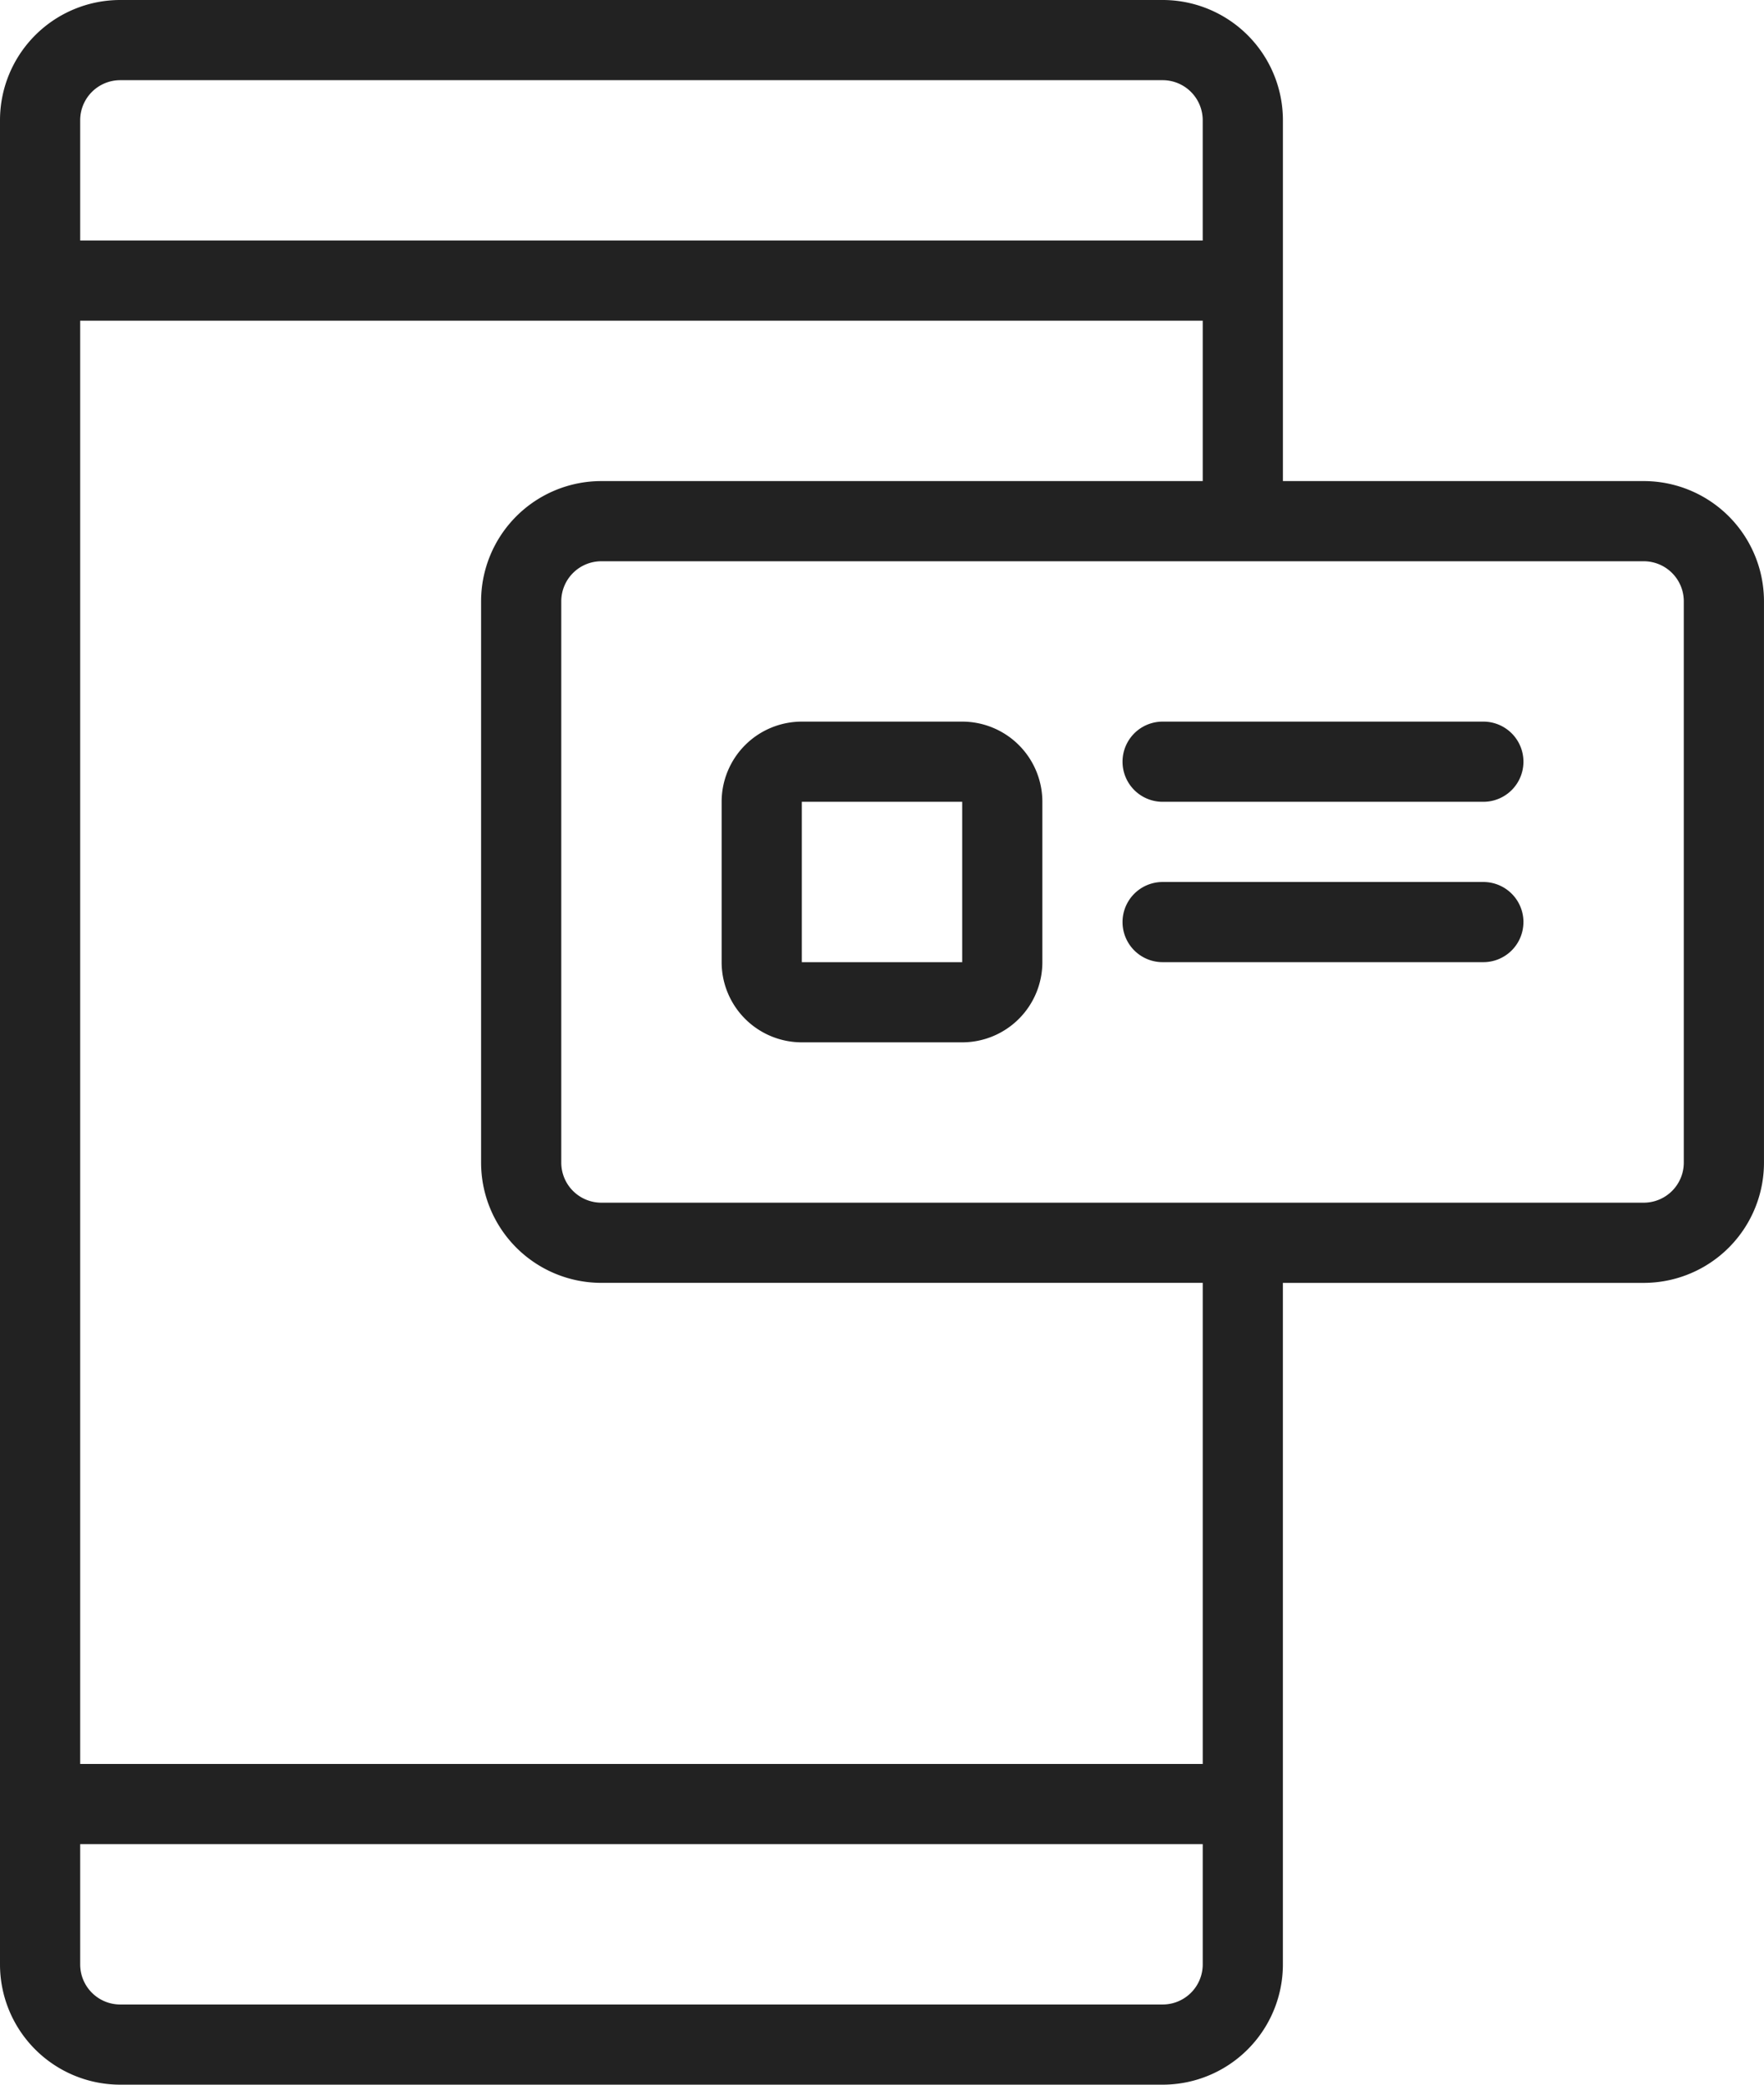 <svg xmlns="http://www.w3.org/2000/svg" width="81.231" height="96" viewBox="0 0 81.231 96">
    <path id="Path_20981" fill="#222" d="M7.038 97h48a5.538 5.538 0 0 0 5.538-5.538V60.077h16.616a5.538 5.538 0 0 0 5.538-5.538V28.692a5.538 5.538 0 0 0-5.538-5.538H60.577V6.538A5.538 5.538 0 0 0 55.038 1h-48A5.538 5.538 0 0 0 1.5 6.538v84.924A5.538 5.538 0 0 0 7.038 97zm48-3.692h-48a1.846 1.846 0 0 1-1.846-1.846v-5.539h51.693v5.538a1.846 1.846 0 0 1-1.847 1.847zm24-64.615v25.845a1.846 1.846 0 0 1-1.846 1.846h-48a1.846 1.846 0 0 1-1.846-1.846V28.692a1.846 1.846 0 0 1 1.846-1.846h48a1.846 1.846 0 0 1 1.846 1.846zm-49.846-5.539a5.538 5.538 0 0 0-5.538 5.538v25.846a5.538 5.538 0 0 0 5.538 5.538h27.693v22.155H5.192V15.769h51.693v7.385zM7.038 4.692h48a1.846 1.846 0 0 1 1.846 1.846v5.538H5.192V6.538a1.846 1.846 0 0 1 1.846-1.846zm38.77 29.539h-7.385a3.692 3.692 0 0 0-3.692 3.692v7.385A3.692 3.692 0 0 0 38.423 49h7.385a3.692 3.692 0 0 0 3.692-3.692v-7.385a3.692 3.692 0 0 0-3.692-3.692zm-7.385 11.077v-7.385h7.385v7.385zm16.615-11.077h14.77a1.846 1.846 0 1 1 0 3.692h-14.77a1.846 1.846 0 0 1 0-3.692zm16.615 9.231a1.846 1.846 0 0 1-1.846 1.846H55.038a1.846 1.846 0 0 1 0-3.692h14.77a1.846 1.846 0 0 1 1.846 1.846z" data-name="Path 20981" transform="translate(-1.5 -1)"/>
</svg>
